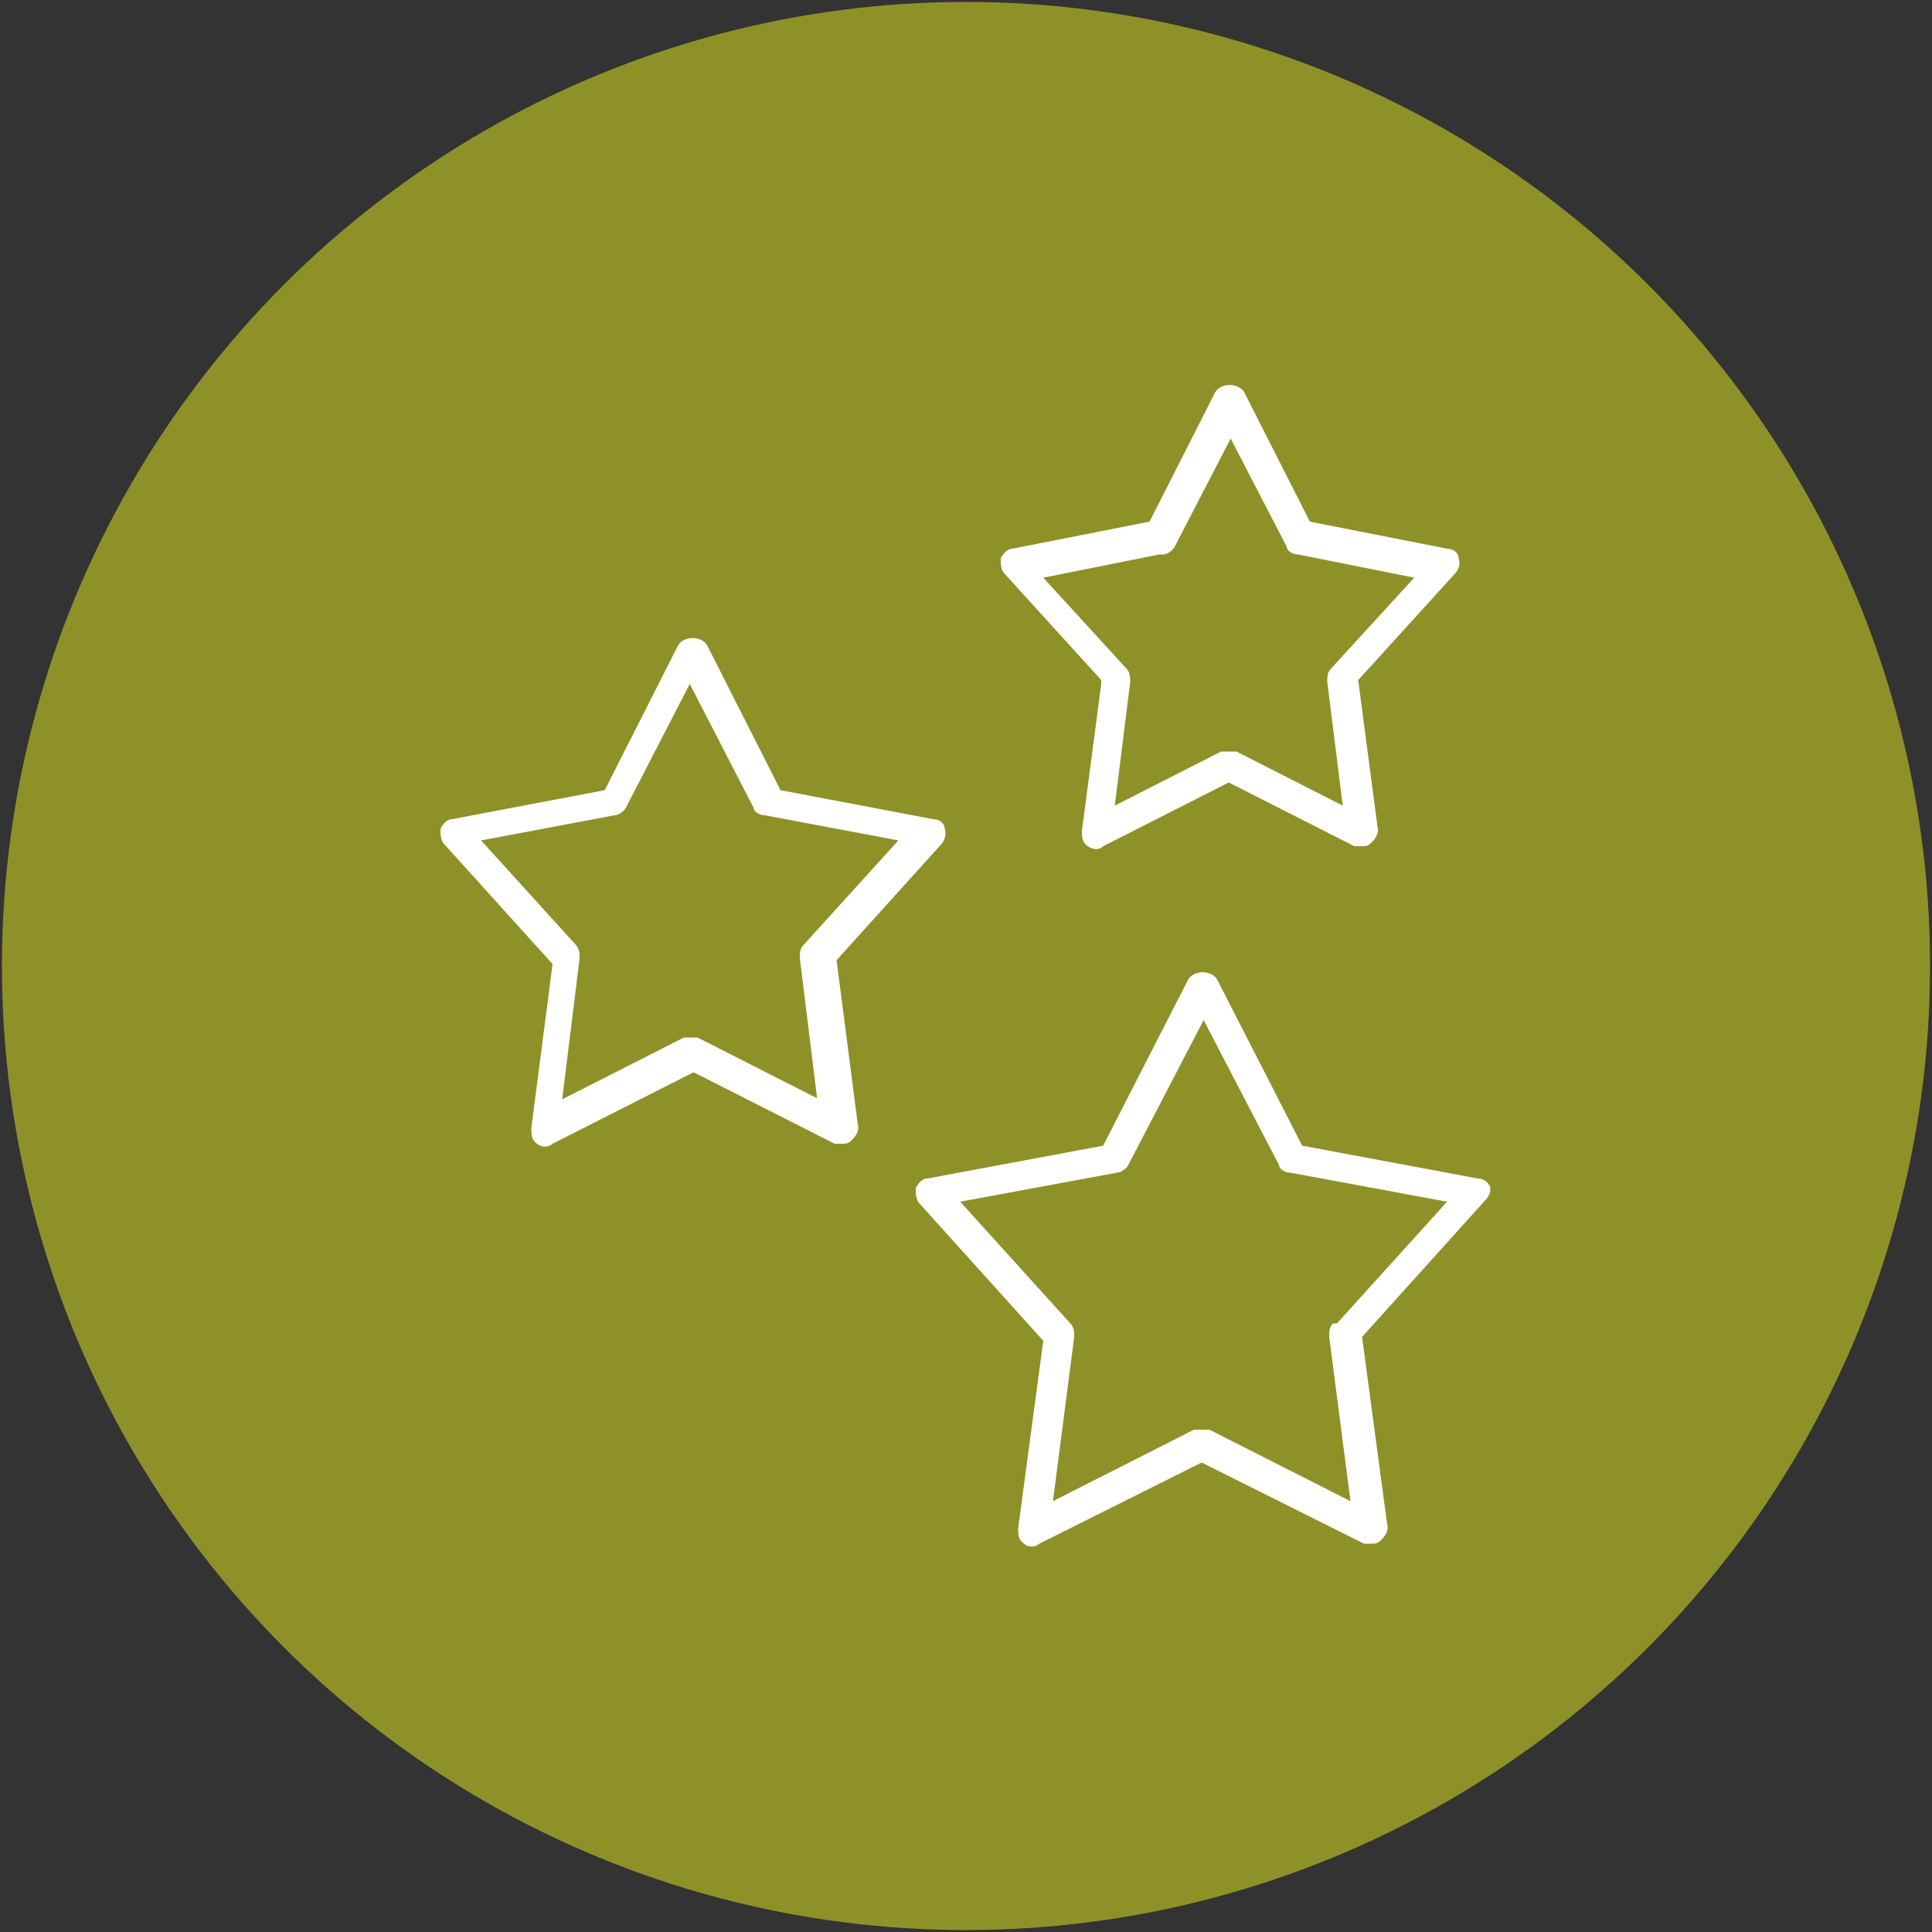 <?xml version="1.0" encoding="UTF-8"?>
<svg id="Capa_1" xmlns="http://www.w3.org/2000/svg" version="1.1" viewBox="0 0 100 100">
  <rect x="0" y="0" width="100" height="100" fill="#333333" stroke="none"/>
  <!-- Generator: Adobe Illustrator 29.3.1, SVG Export Plug-In . SVG Version: 2.1.0 Build 151)  -->
  <defs>
    <style>
      .st0 {
        fill: #fff;
      }

      .st1 {
        fill: #8e9128;
      }
    </style>
  </defs>
  <circle class="st1" cx="50" cy="50" r="49.9"/>
  <g>
    <path class="st0" d="M77.1,61.5c0-.3-.3-.5-.6-.5l-9.1-1.7-4.4-8.6c-.3-.5-1.2-.5-1.5,0l-4.4,8.6-9.1,1.7c-.3,0-.5.3-.6.5,0,.3,0,.6.2.8l6.4,7.1-1.3,9.7c0,.3,0,.6.3.8.2.2.6.2.8,0l8.4-4.2,8.4,4.2h.4c.2,0,.3,0,.5-.2s.4-.5.3-.8l-1.3-9.7,6.4-7.1c.2-.2.3-.5.2-.8v.2ZM69,68.5c-.2.2-.2.4-.2.7l1.1,8.5-7.3-3.7h-.8l-7.3,3.7,1.1-8.5c0-.2,0-.5-.2-.7l-5.7-6.3,8.1-1.5c.2,0,.5-.2.6-.4l3.9-7.5,3.9,7.5c0,.2.3.4.6.4l8.1,1.5-5.7,6.3h-.2Z"/>
    <path class="st0" d="M48.7,43.7c.2-.2.3-.5.2-.8,0-.3-.3-.5-.6-.5l-7.9-1.5-3.8-7.5c-.3-.5-1.2-.5-1.5,0l-3.8,7.5-7.9,1.5c-.3,0-.5.3-.6.5,0,.3,0,.6.2.8l5.6,6.2-1.1,8.5c0,.3,0,.6.3.8.2.2.6.2.8,0l7.3-3.7,7.3,3.7h.4c.2,0,.3,0,.5-.2s.4-.5.3-.8l-1.1-8.5,5.6-6.2-.2.2ZM42.4,56.9l-6.3-3.2c-.2,0-.5,0-.7,0l-6.3,3.2.9-7.3c0-.2,0-.5-.2-.7l-4.9-5.4,6.9-1.3c.2,0,.5-.2.6-.4l3.3-6.4,3.3,6.4c0,.2.3.4.6.4l6.9,1.3-4.9,5.4c-.2.2-.2.4-.2.7l.9,7.3h0Z"/>
    <path class="st0" d="M57,35.4l-1,7.6c0,.3,0,.6.3.8s.6.2.8,0l6.5-3.3,6.5,3.3h.4c.2,0,.3,0,.5-.2s.4-.5.3-.8l-1-7.6,5-5.5c.2-.2.3-.5.2-.8,0-.3-.3-.5-.6-.5l-7.1-1.4-3.4-6.7c-.3-.5-1.2-.5-1.5,0l-3.4,6.7-7.1,1.4c-.3,0-.5.3-.6.5,0,.3,0,.6.2.8l5,5.5v.2ZM60.2,28.7c.2,0,.5-.2.6-.4l2.9-5.6,2.9,5.6c0,.2.3.4.6.4l6,1.2-4.3,4.7c-.2.2-.2.4-.2.7l.8,6.4-5.5-2.8h-.8l-5.5,2.8.8-6.4c0-.2,0-.5-.2-.7l-4.3-4.7,6-1.2h.2Z"/>
  </g>
</svg>